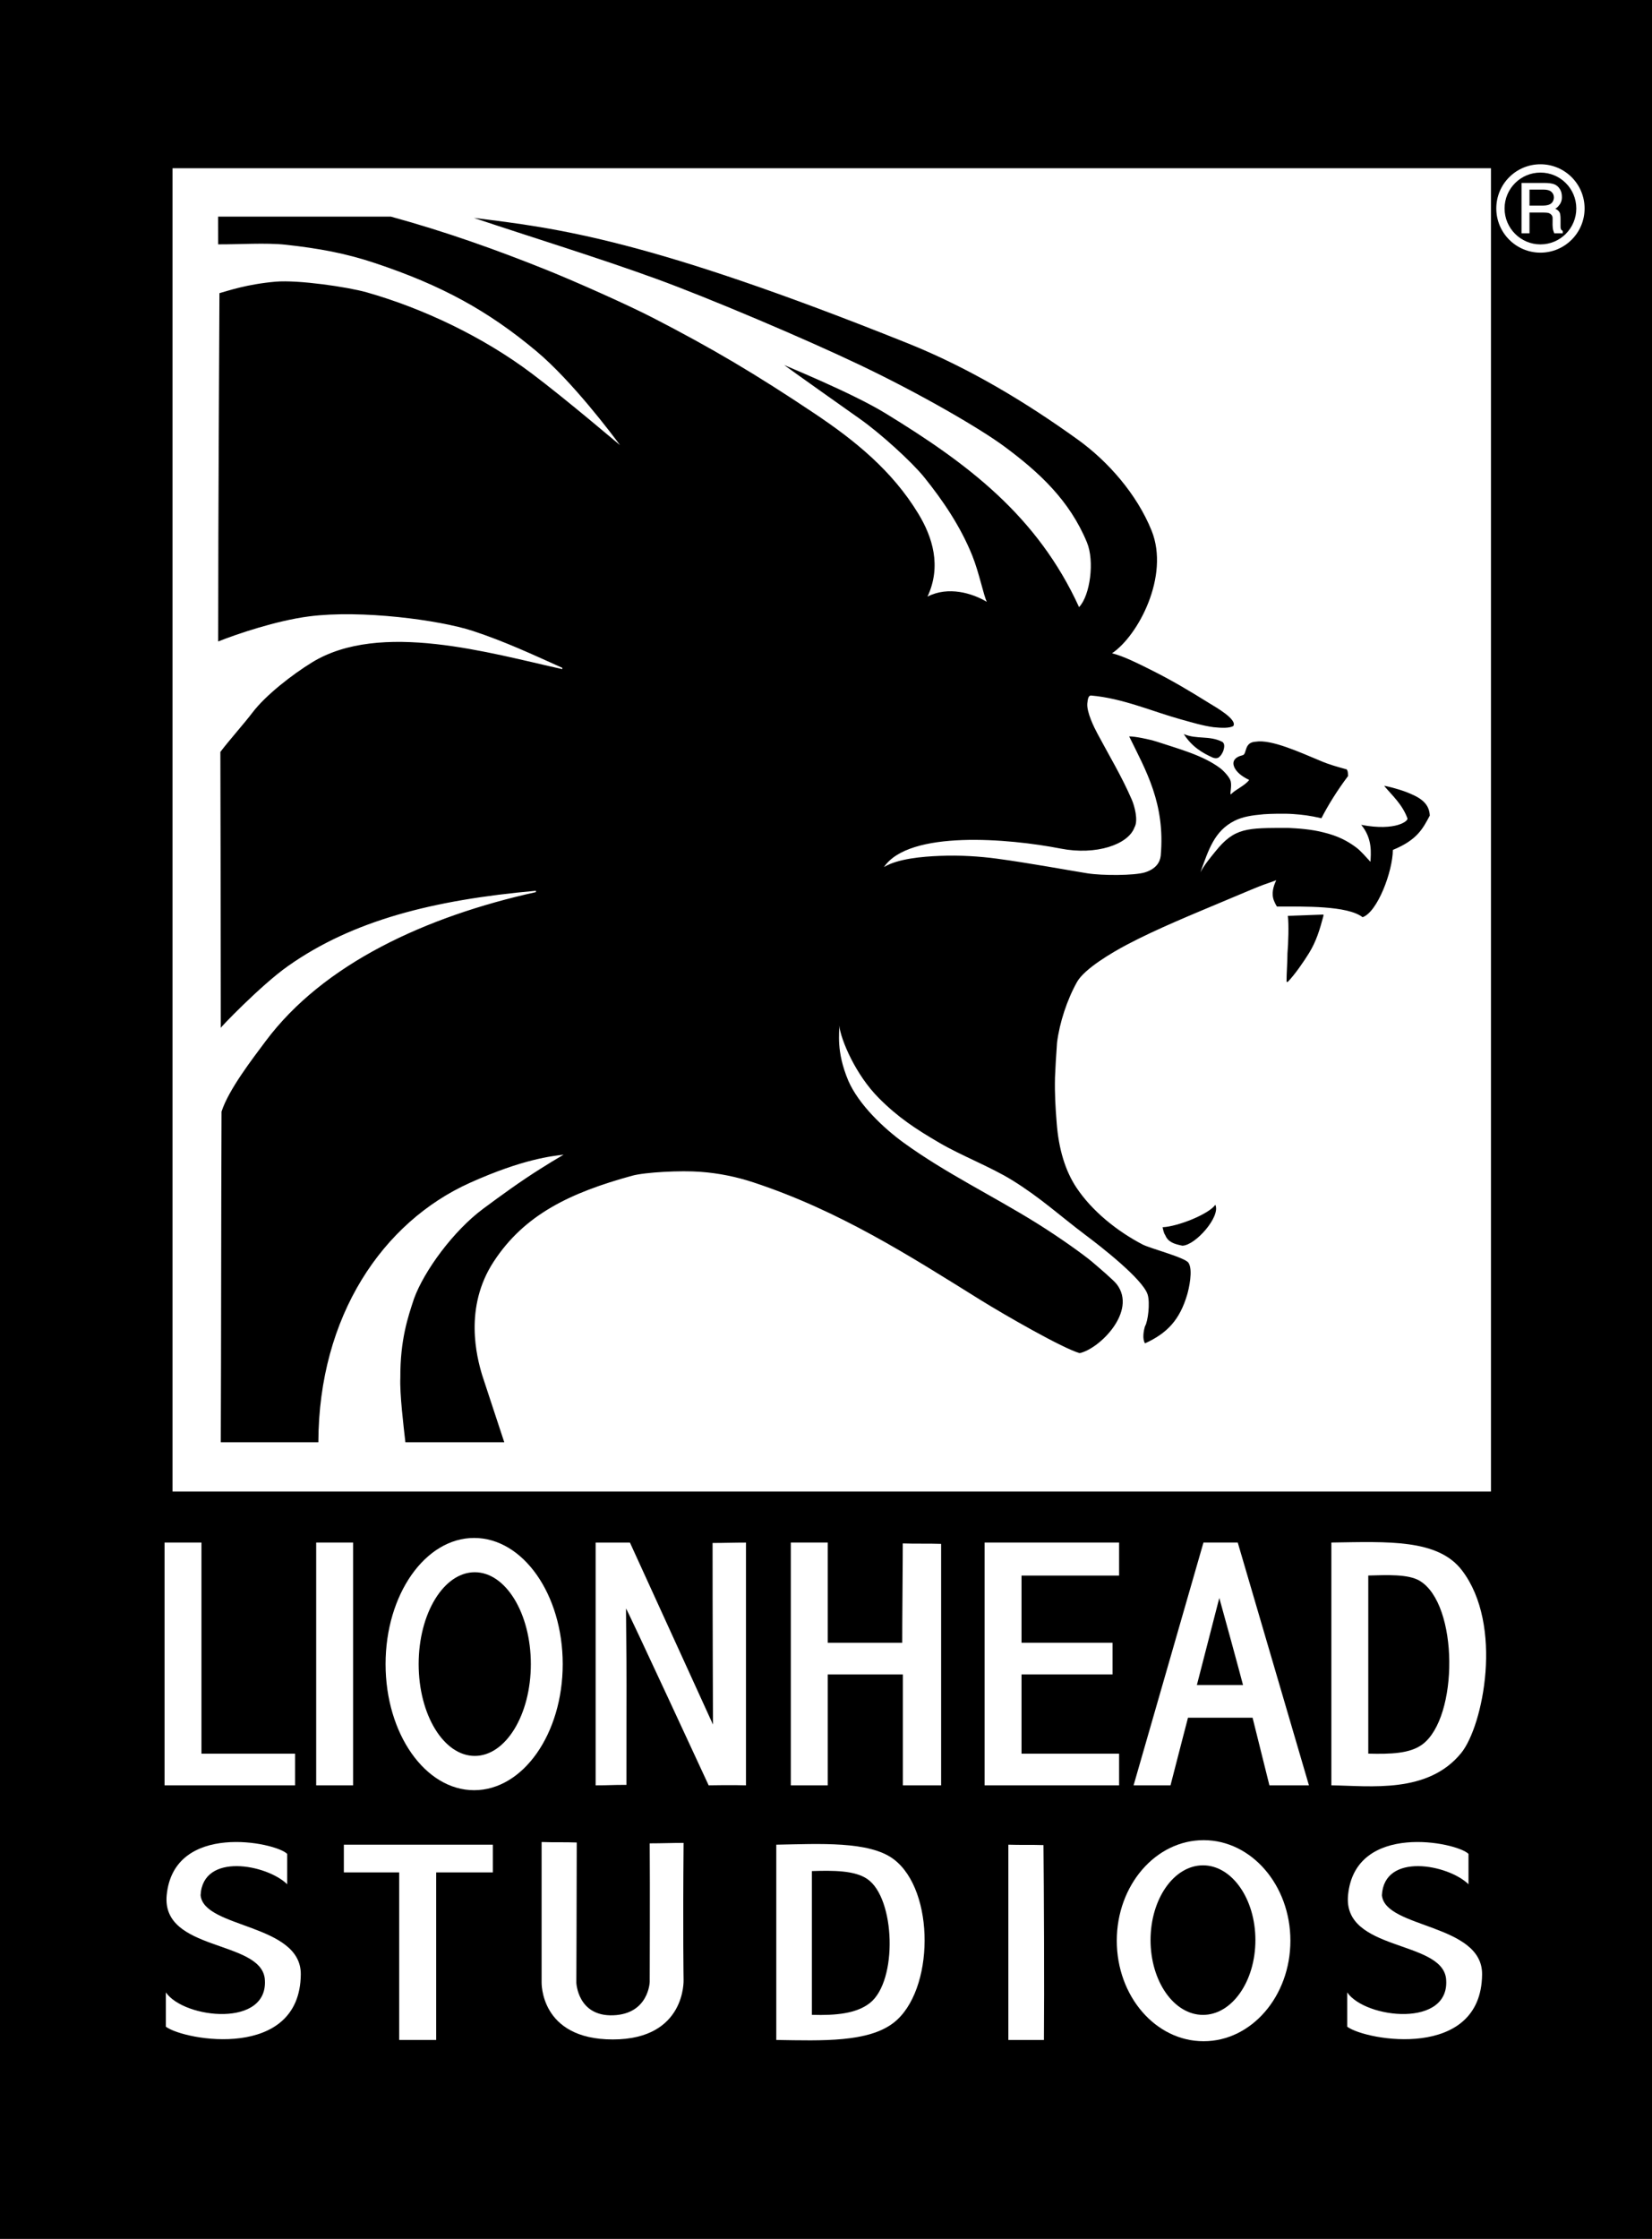 <?xml version="1.0" encoding="utf-8"?>
<!-- Generator: Adobe Illustrator 16.0.0, SVG Export Plug-In . SVG Version: 6.00 Build 0)  -->
<!DOCTYPE svg PUBLIC "-//W3C//DTD SVG 1.1//EN" "http://www.w3.org/Graphics/SVG/1.1/DTD/svg11.dtd">
<svg version="1.1" id="Layer_1" xmlns="http://www.w3.org/2000/svg" xmlns:xlink="http://www.w3.org/1999/xlink" x="0px" y="0px"
	 width="738.368px" height="1000px" viewBox="0 0 738.368 1000" enable-background="new 0 0 738.368 1000" xml:space="preserve">
<g>
	<rect width="738.368" height="1000"/>
	<rect x="77.117" y="75.15" fill="#FFFFFF" width="589.278" height="591.037"/>
	<polygon fill="#FFFFFF" points="73.548,688.97 90.041,688.97 90.041,783.278 131.884,783.278 131.884,797.415 73.548,797.415 	"/>
	<rect x="141.32" y="688.97" fill="#FFFFFF" width="16.503" height="108.444"/>
	<path fill="#FFFFFF" d="M318.49,689.167c5.301,0,9.625-0.177,14.925-0.177v108.424c-5.478-0.201-16.681,0-16.681,0
		s-36.552-78.972-36.94-78.972c0.388,44.784,0.188,20.025,0.188,78.771c-7.245,0-7.056,0.201-13.758,0.201V688.991h15.327
		c12.402,27.072,37.118,81.282,37.118,81.282S318.467,715.883,318.49,689.167"/>
	<path fill="#FFFFFF" d="M353.453,688.97h16.503v44.763h33.297c-0.045-5.6,0.289-41.12,0.244-44.364
		c5.512,0.201,11.637,0,17.148,0.201v107.845h-17.104v-49.523h-33.586v49.523h-16.503V688.97z"/>
	<polygon fill="#FFFFFF" points="440.071,688.97 500.184,688.97 500.184,703.728 456.575,703.728 456.575,733.733 497.25,733.733 
		497.25,747.891 456.575,747.891 456.575,783.278 500.184,783.278 500.184,797.415 440.071,797.415 	"/>
	<path fill="#FFFFFF" d="M537.893,688.97h15.322c10.604,36.138,21.207,72.281,31.818,108.444h-17.668
		c-5.023-20.139-7.525-30.207-7.525-30.207h-28.861c0,0-5.256,20.182-7.814,30.207h-16.502
		C517.065,761.251,527.491,725.108,537.893,688.97"/>
	<path d="M544.971,713.729c-3.346,12.959-6.689,25.917-10.025,38.897h20.625C554.094,746.893,546.696,719.797,544.971,713.729"/>
	<path fill="#FFFFFF" d="M134.44,881.875c0.222-22.762-43.432-20.47-44.777-35.386c0.956-19.226,29.618-13.759,38.698-4.888v-13.562
		c-5.19-5.266-50.689-14.444-53.855,18.449c-2.368,25.163,41.608,19.871,43.82,37.143c2.289,22.247-35.986,18.114-44.187,6.29
		v15.315C82.773,911.539,134.073,920.295,134.44,881.875"/>
	<path fill="#FFFFFF" d="M242.073,822.73c5.302,0.222,10.424,0,15.704,0.222c-0.023,25.894-0.178,62.658-0.178,62.658
		s0.589,15.114,16.493,14.515c15.914-0.6,16.302-14.938,16.302-14.938s0.157-42.985,0-61.857c5.102,0,10.014-0.198,15.138-0.198
		c-0.346,40.274,0,61.101,0,61.101s1.178,26.684-31.641,26.684c-32.795,0-31.818-25.729-31.818-25.729
		S242.096,868.205,242.073,822.73"/>
	<polygon fill="#FFFFFF" points="153.688,823.929 220.27,823.929 220.27,836.31 194.953,836.31 194.953,911.137 178.427,911.137 
		178.427,836.31 153.688,836.31 	"/>
	<path fill="#FFFFFF" d="M346.962,823.929c19.261-0.354,41.542-1.711,52.443,6.47c18.705,14.024,18.249,58.945,0,73.059
		c-11.334,8.791-31.839,8.036-52.443,7.68V823.929z"/>
	<path fill="#FFFFFF" d="M450.684,823.929c5.301,0.179,10.402,0,15.703,0.179c0.201,17.893,0.412,65.413,0.201,87.029h-15.904
		V823.929z"/>
	<path d="M362.877,835.71v64.213c10.969,0.335,20.004-0.623,25.928-5.289c12.536-9.87,11.358-46.899-1.189-55.391
		C382.025,835.42,372.536,835.4,362.877,835.71"/>
	<path fill="#FFFFFF" d="M708.239,93.11c0,10.891-8.836,19.738-19.727,19.738c-10.914,0-19.736-8.847-19.736-19.738
		c0-10.914,8.822-19.738,19.736-19.738C699.403,73.372,708.239,82.196,708.239,93.11"/>
	<path d="M704.536,93.11c0,8.846-7.166,16.046-16.023,16.046c-8.844,0-16.037-7.201-16.037-16.046
		c0-8.869,7.193-16.025,16.037-16.025C697.37,77.084,704.536,84.241,704.536,93.11"/>
	<path fill="#FFFFFF" d="M697.602,102.178c0.258,0.756,0.848,0.889,0.848,0.889l0.043,1.135h-3.824l-0.434-1.245
		c-0.434-1.534-0.289-3.378-0.289-5.58c0-1.422-1.322-2.223-2.232-2.333c-0.346-0.046-0.889-0.113-1.668-0.113h-6.436v9.271h-3.557
		V81.708h10.092c2.002,0,3.545,0.199,4.613,0.621c1.045,0.445,1.91,1.202,2.535,2.29c0.631,1.066,0.811,2.2,0.811,3.512
		c0,1.689-0.635,2.934-1.701,4.112c-0.322,0.333-1.066,1-1.346,1c0.324,0.023,2,0.889,2.256,2.355
		c0.248,1.379,0.156,2.38,0.178,3.335C697.536,100.756,697.403,101.6,697.602,102.178 M683.61,91.842h5.604
		c1.287,0,2.32-0.134,3.043-0.399c0.758-0.268,1.303-0.712,1.689-1.291c0.357-0.622,0.568-1.266,0.568-1.955
		c0-1.023-0.367-1.867-1.125-2.534c-0.719-0.646-1.887-0.979-3.498-0.979h-6.281V91.842z"/>
	<path fill="#FFFFFF" d="M595.059,688.97c25.262-0.381,47.588-1.625,58.334,12.378c18.781,24.493,9.447,69.637-0.299,81.619
		c-14.838,18.27-40.51,14.69-58.035,14.447V688.97z"/>
	<path fill="#FFFFFF" d="M662.428,881.875c0.223-22.762-43.43-20.47-44.773-35.386c0.977-19.226,29.617-13.759,38.695-4.888v-13.562
		c-5.191-5.266-50.688-14.444-53.834,18.449c-2.391,25.163,41.586,19.871,43.797,37.143c2.303,22.247-35.982,18.114-44.174,6.29
		v15.315C610.764,911.539,662.061,920.295,662.428,881.875"/>
	<path d="M611.551,703.704v79.553c10.035,0.243,18.615,0,24.172-4.112c16.25-12.049,16.25-62.658-1.188-73.085
		C629.411,702.995,619.786,703.484,611.551,703.704"/>
	<path d="M97.488,96.754h77.205c24.539,6.713,47.654,14.981,69.87,23.916c12.659,5.091,35.742,15.36,47.122,21.205
		c26.916,13.871,46.221,25.338,72.171,42.677c18.37,12.268,34.929,25.715,46.542,44.809c6.392,10.469,10.516,23.494,4.146,37.118
		c9.324-4.823,20.137-1.488,26.516,2.334c-1.432-2.845-3.467-13.135-6.488-20.625c-5.258-13.07-13.182-24.716-21.504-35.03
		c-5.448-6.779-19.717-19.76-28.908-26.183c-5.9-4.134-31.439-22.25-33.684-23.939c-0.078,0.089,30.15,12.313,45.198,21.517
		c36.83,22.515,67.938,45.786,86.629,86.639c0.047,0-0.021,0-0.021-0.022c0.045,0.022,0.045,0,0.045-0.043
		c4.936-5.224,6.934-20.516,3.5-28.829c-7.756-18.804-21.348-31.318-36.807-42.786c-10.715-7.958-37.486-23.561-65.16-36.719
		c-24.47-11.647-66.98-29.673-90.541-38.253c-26.583-9.646-55.966-18.647-81.507-27.206c37.442,4.579,77.818,9.468,193.875,55.99
		c27.65,11.09,53.1,26.516,76.016,43.009c13.436,9.646,26.406,24.315,33.008,40.674c8.166,20.272-6.014,46.966-17.705,54.791
		c0.045,0.043,0.045,0,0.045,0c5.168,1.245,12.336,4.913,16.77,7.113c10.293,5.134,17.506,9.49,26.752,15.224
		c2.387,1.491,12.469,7.091,10.691,10.092c-1.568,1.09-5.393,0.935-8.857,0.578c-4.801-0.645-9.535-2.089-14.748-3.533
		c-12.625-3.491-25.762-9.38-40.053-10.625c-1.066,0.021-1.412,1.288-1.625,3.488c-0.377,3.98,3.146,10.98,4.559,13.604
		c5.234,9.824,10.834,19.049,15.336,29.473c1.145,2.624,3.012,9.269,1.166,12.358c-2.756,7.624-17.092,12.559-32.984,9.447
		c-23.148-4.512-67.657-8.38-78.973,8.247c6.213-3.756,17.338-4.69,24.828-4.979c9.215-0.4,18.139,0.243,25.383,1.199
		c14.492,1.935,33.385,5.423,40.686,6.58c6.725,1.068,21.039,1.044,25.795-0.423c4.869-1.555,6.689-4.466,7.014-7.444
		c2.066-23.228-6.602-37.964-14.092-53.257c0.41,0-0.211-0.021,0.178-0.021c2.434,0,8.646,1.224,12.203,2.356
		c9.99,3.29,20.613,6.09,28.271,11.825c1.432,1.067,4.303,4.045,4.715,5.868c0.543,2.355-0.412,5.201,0,5.891
		c2.387-2.445,6.168-3.78,8.256-6.492c-3.668-1.756-5.801-3.71-6.715-5.845c-0.932-2.312,0.07-4.312,3.779-5.202
		c2.068-0.467,0.455-5.778,5.869-6.045c6.922-1.157,19.98,4.845,28.295,8.29c4.623,2.024,8.256,2.934,12.381,4.09
		c0.521,0.779,0.521,1.467,0.588,2.956c-4.979,6.625-9.102,13.336-11.904,18.849c-5.342-1.222-8.576-1.578-12.557-1.867
		c-3.922-0.29-10.357-0.134-13.248,0.088c-5.188,0.467-9.355,1.068-13.047,2.934c-9.033,4.556-11.557,12.871-15.248,23.027
		c0.09,0-0.021,0.024-0.021,0.024c1.848-3.512,4.734-6.89,6.646-9.27c8.668-10.824,14.07-10.602,32.73-10.602
		c4.188,0.2,10.4,0.601,15.746,2.022c6.279,1.513,10.535,3.734,14.436,6.624c2.412,1.779,4.525,4.491,6.482,6.469
		c0.145-3.491,1.076-10.226-4.137-16.492c15.66,2.978,21.326-1.912,20.637-2.957c-2.275-6.201-6.779-10.157-10.379-14.448
		c0.801,0,5.689,1.179,9.924,2.757c5.102,2.045,10.225,4.356,10.469,10.513c-3.156,5.891-5.623,10.87-16.504,15.336
		c-0.088,9.692-6.91,27.784-13.533,30.051c-6.803-5.246-26.041-4.757-38.264-4.757c-0.459-0.6-1.178-2.111-1.369-2.667
		c-1.244-3.178-0.199-6.512,1.045-9.091c-6.133,2.334-1.957,0.245-21.959,8.736c-14.838,6.268-31.186,12.848-44.955,20.137
		c-6.256,3.312-18.748,10.581-22.115,16.538c-4.49,7.979-7.834,18.27-8.947,27.093c-0.41,5.691-0.777,11.67-0.912,15.47
		c-0.176,7.581,0.201,13.471,0.758,20.472c0.877,11.58,3.822,21.338,8.824,28.851c6.967,10.47,18.07,19.384,29.473,25.361
		c3.512,1.844,19.17,5.846,20.625,8.247c2.066,3.178,0.18,11.511-0.588,14.135c-3.322,11.291-8.926,17.292-18.85,21.806
		c-1.275-1.911-0.666-5.579,0-7.669c1.301-2.046,2.324-10.491,1.156-14.137c-2.178-6.934-21.438-21.85-27.695-26.518
		c-11.611-8.733-20.17-16.714-32.84-24.537c-9.592-5.935-22.738-10.957-32.551-16.715c-10.49-6.112-18.481-11.336-27.105-20.025
		c-10.313-10.381-16.826-25.673-17.693-32.407c0.323,3.177-1.565,11.246,4.123,24.76c4.668,10.647,15.748,21.139,24.762,27.672
		c18.625,13.514,39.74,23.649,59.523,35.964c10.336,6.444,20.85,14.004,24.584,17.136c2.889,2.468,9.689,8.224,11.123,10.113
		c9.158,12.024-7.689,28.807-16.613,30.742c-7.492-2.112-33.275-16.895-44.455-23.83c-31.539-19.625-62.969-39.784-101.342-52.433
		c-7.535-2.49-15.438-4.112-23.583-4.712c-8.77-0.688-24.739,0.134-30.64,1.733c-27.606,7.58-48.088,17.293-61.858,38.343
		c-13.403,20.425-7.624,42.608-5.167,50.723c3.544,10.622,6.323,19.381,9.879,29.981h-44.199c-0.799-7.046-2.578-21.648-2.255-28.85
		c-0.09-16.958,3.435-27.162,6.101-35.252c4.501-12.402,17.614-30.318,30.906-40.186c8.214-6.09,16.66-12.226,25.35-17.693
		c3.534-2.224,7.034-4.401,10.613-6.469c-4.99,0.601-18.125,1.89-41.886,12.581c-38.919,17.516-67.548,59.391-67.726,115.868h-43.61
		c0.201-50.074,0.134-97.598,0.335-147.675c3.144-9.824,13.913-23.693,19.691-31.451c25.872-34.651,71.65-55.723,120.814-66.591
		v-0.601c-45.863,4.089-81.872,13.226-110.778,33.607c-12.159,8.534-31.296,28.517-30.062,27.672
		c0-45.921-0.188-117.558-0.188-123.293c3.845-5.09,10.792-12.869,14.315-17.538c5.989-7.889,17.937-17.092,26.539-22.382
		c30.528-18.848,79.895-4.133,111.967,2.934v-0.578c-12.914-5.801-25.705-11.803-40.087-16.514
		c-14.702-4.801-49.643-9.491-73.058-6.467c-14.682,1.889-32.419,7.935-40.654,11.202c0-56.745,0.567-147.919,0.567-155.566
		c3.923-1.067,12.159-4.001,25.171-5.134c9.991-0.845,31.896,2.311,40.608,4.755c24.95,7.07,51.923,19.761,73.904,36.32
		c15.882,11.958,39.353,32.005,39.353,31.939c-3.322-4.558-21.581-28.783-37.375-41.964c-21.615-18.071-42.33-29.429-72.125-39.343
		c-12.947-4.355-25.239-6.601-39.875-8.201c-8.902-0.979-21.104-0.111-30.229-0.178C97.509,104.935,97.488,100.866,97.488,96.754"/>
	<path d="M529.092,327.871c5.867,2.467,11.221,0.554,17.066,3.4c1.436,0.712,1.068,2.734,0.59,4.157
		c-0.543,1.199-0.867,1.8-1.756,2.645c-0.678,0.688-1.834,0.733-2.977,0.289C537.668,336.405,532.87,333.738,529.092,327.871"/>
	<path d="M575.612,409.064c5.299-0.177,10.6-0.377,15.902-0.577v0.577c-1.635,6.224-3.246,11.448-6.436,16.626
		c-2.455,3.957-6.146,9.335-9.467,12.846h-0.59c0-4.133,0.412-8.579,0.412-12.691C575.833,421.4,576.086,412.643,575.612,409.064"/>
	<path d="M543.194,538.116c2.488,5.177-8.869,18.136-14.727,18.27c-3.477-0.712-6.389-1.513-7.668-4.735
		c-0.611-0.798-0.91-2.289-1.178-3.511C526.489,547.827,540.325,542.27,543.194,538.116"/>
	<path fill="#FFFFFF" d="M251.509,743.268c0,31.119-17.727,56.322-39.597,56.322c-21.849,0-39.576-25.203-39.576-56.322
		c0-31.116,17.727-56.344,39.576-56.344C233.783,686.924,251.509,712.152,251.509,743.268"/>
	<path fill="#FFFFFF" d="M576.747,866.805c0,24.828-17.395,44.91-38.789,44.91c-21.438,0-38.807-20.082-38.807-44.91
		c0-24.783,17.369-44.897,38.807-44.897C559.352,821.908,576.747,842.022,576.747,866.805"/>
	<path d="M237.262,743.268c0-22.649-11.225-41.031-25.06-41.031c-13.858,0-25.084,18.382-25.084,41.031s11.226,41.011,25.084,41.011
		C226.037,784.279,237.262,765.917,237.262,743.268"/>
	<path d="M561.108,866.54c0,18.447-10.492,33.408-23.418,33.408c-12.957,0-23.447-14.961-23.447-33.408
		c0-18.428,10.49-33.386,23.447-33.386C550.616,833.154,561.108,848.112,561.108,866.54"/>
</g>
</svg>
